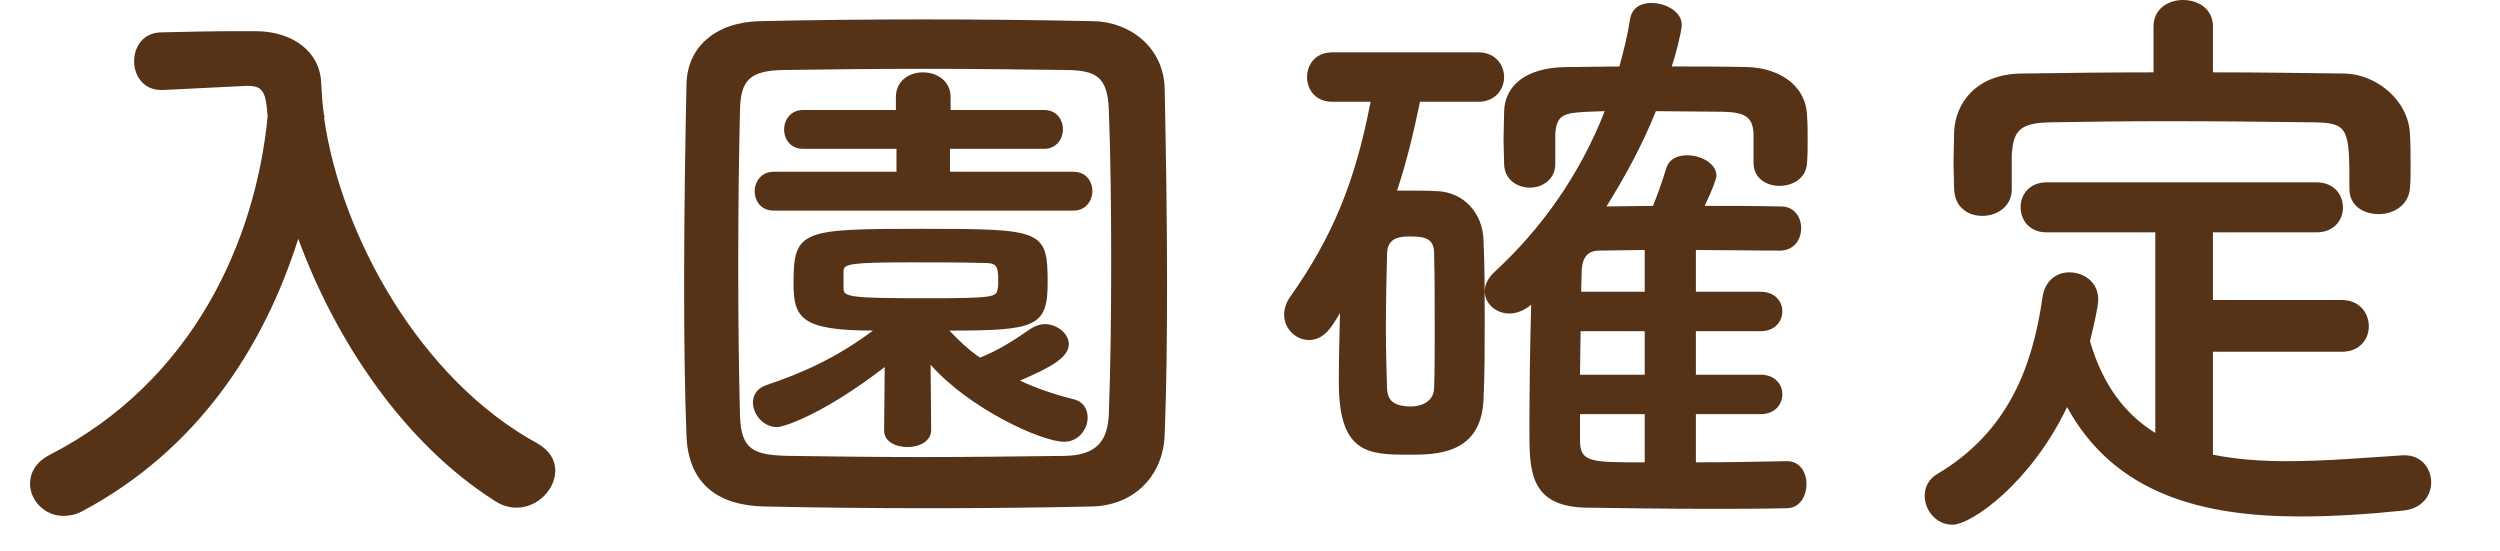 <svg width="68" height="15" viewBox="0 0 68 15" fill="none" xmlns="http://www.w3.org/2000/svg">
<path d="M8.832 3.152L8.816 3.216C9.28 6.416 11.424 10.32 14.624 12.064C14.96 12.256 15.104 12.528 15.104 12.8C15.104 13.296 14.64 13.808 14.048 13.808C13.872 13.808 13.664 13.76 13.472 13.632C10.992 12.064 9.136 9.28 8.112 6.496C7.168 9.472 5.36 12.24 2.24 13.904C2.064 14 1.888 14.032 1.728 14.032C1.2 14.032 0.816 13.6 0.816 13.152C0.816 12.864 0.976 12.56 1.36 12.368C5.248 10.368 6.944 6.576 7.28 3.168C7.232 2.56 7.184 2.336 6.752 2.336C6.736 2.336 6.72 2.336 6.704 2.336L4.432 2.448C4.416 2.448 4.4 2.448 4.384 2.448C3.904 2.448 3.648 2.064 3.648 1.664C3.648 1.28 3.888 0.88 4.4 0.88C5.04 0.864 5.76 0.848 6.48 0.848C6.656 0.848 6.816 0.848 6.992 0.848C7.952 0.864 8.704 1.392 8.736 2.256C8.752 2.544 8.768 2.848 8.816 3.152H8.832ZM31.68 11.808C31.648 12.928 30.864 13.744 29.712 13.776C28.304 13.808 26.784 13.824 25.264 13.824C23.744 13.824 22.224 13.808 20.784 13.776C19.392 13.744 18.72 13.04 18.672 11.856C18.624 10.656 18.608 9.168 18.608 7.648C18.608 5.792 18.64 3.872 18.672 2.304C18.688 1.28 19.456 0.608 20.656 0.576C22.048 0.544 23.568 0.528 25.12 0.528C26.672 0.528 28.24 0.544 29.744 0.576C30.72 0.592 31.664 1.28 31.68 2.432C31.712 4.064 31.744 5.92 31.744 7.696C31.744 9.168 31.728 10.592 31.68 11.808ZM30.16 11.264C30.208 9.984 30.224 8.544 30.224 7.104C30.224 5.664 30.208 4.24 30.16 2.992C30.128 2.08 29.808 1.92 29.024 1.904C27.824 1.888 26.448 1.872 25.104 1.872C23.744 1.872 22.432 1.888 21.312 1.904C20.4 1.92 20.144 2.176 20.128 2.992C20.096 4.288 20.08 5.776 20.08 7.232C20.08 8.688 20.096 10.112 20.128 11.312C20.16 12.224 20.48 12.384 21.472 12.4C22.576 12.416 23.792 12.432 25.072 12.432C26.336 12.432 27.664 12.416 28.96 12.4C29.856 12.384 30.128 11.968 30.16 11.264ZM29.2 5.728H21.04C20.704 5.728 20.528 5.472 20.528 5.2C20.528 4.944 20.704 4.672 21.04 4.672H24.384V4.048H21.84C21.504 4.048 21.328 3.792 21.328 3.52C21.328 3.264 21.504 2.992 21.84 2.992H24.368V2.64C24.368 2.192 24.736 1.968 25.104 1.968C25.472 1.968 25.856 2.192 25.856 2.64V2.992H28.4C28.736 2.992 28.912 3.248 28.912 3.52C28.912 3.776 28.736 4.048 28.4 4.048H25.84V4.672H29.2C29.536 4.672 29.712 4.928 29.712 5.2C29.712 5.456 29.536 5.728 29.2 5.728ZM24.048 11.696L24.064 9.984C22.448 11.232 21.344 11.616 21.136 11.616C20.752 11.616 20.48 11.264 20.48 10.944C20.48 10.752 20.592 10.56 20.832 10.48C21.824 10.144 22.736 9.744 23.744 8.992C21.776 8.992 21.584 8.64 21.584 7.696C21.584 6.256 21.808 6.224 25.072 6.224C28.368 6.224 28.496 6.256 28.496 7.696C28.496 8.896 28.16 8.992 25.824 8.992C26.08 9.264 26.352 9.52 26.656 9.728C27.136 9.536 27.52 9.296 28.032 8.944C28.16 8.864 28.288 8.816 28.416 8.816C28.752 8.816 29.072 9.072 29.072 9.36C29.072 9.712 28.608 9.984 27.744 10.352C28.256 10.592 28.768 10.752 29.216 10.864C29.472 10.928 29.584 11.136 29.584 11.36C29.584 11.664 29.344 12.016 28.944 12.016C28.336 12.016 26.368 11.12 25.312 9.92L25.328 11.696C25.328 12 25.008 12.16 24.688 12.16C24.368 12.16 24.048 12.016 24.048 11.712C24.048 11.696 24.048 11.696 24.048 11.696ZM22.944 7.36C22.944 7.36 22.944 7.36 22.944 7.856C22.944 8.08 23.168 8.112 25.2 8.112C27.04 8.112 27.104 8.08 27.136 7.856C27.152 7.808 27.152 7.712 27.152 7.616C27.152 7.168 27.072 7.152 26.688 7.152C26.192 7.136 25.456 7.136 24.752 7.136C23.12 7.136 22.96 7.184 22.944 7.36ZM48.592 12.544H48.608C48.96 12.544 49.136 12.848 49.136 13.168C49.136 13.488 48.96 13.824 48.592 13.824C47.888 13.84 47.184 13.84 46.48 13.84C45.36 13.84 44.24 13.824 43.136 13.808C41.616 13.776 41.6 12.816 41.6 11.728C41.6 10.736 41.616 9.344 41.648 8.288C41.456 8.448 41.248 8.528 41.056 8.528C40.688 8.528 40.384 8.256 40.384 7.92C40.384 7.76 40.464 7.568 40.656 7.392C41.904 6.24 42.96 4.784 43.648 3.024C43.488 3.024 43.328 3.04 43.184 3.04C42.56 3.072 42.336 3.104 42.304 3.648C42.304 3.648 42.304 3.648 42.304 4.448V4.464C42.304 4.88 41.952 5.104 41.616 5.104C41.264 5.104 40.912 4.88 40.912 4.448C40.912 4.24 40.896 4.016 40.896 3.792C40.896 3.552 40.912 3.296 40.912 3.04C40.928 2.336 41.488 1.84 42.592 1.824C43.088 1.824 43.552 1.808 44.048 1.808C44.16 1.392 44.272 0.96 44.336 0.528C44.384 0.208 44.64 0.08 44.912 0.08C45.312 0.08 45.744 0.32 45.744 0.672C45.744 0.848 45.568 1.536 45.472 1.808C46.144 1.808 46.832 1.808 47.52 1.824C48.304 1.84 49.12 2.256 49.152 3.152C49.168 3.36 49.168 3.584 49.168 3.792C49.168 4.016 49.168 4.224 49.152 4.416C49.136 4.848 48.768 5.056 48.4 5.056C48.048 5.056 47.696 4.848 47.696 4.432V4.416V3.648C47.68 3.152 47.424 3.056 46.864 3.04C46.336 3.04 45.68 3.024 45.04 3.024C44.688 3.904 44.224 4.768 43.696 5.616C44.112 5.616 44.528 5.6 44.96 5.6C45.072 5.328 45.184 5.024 45.328 4.56C45.408 4.32 45.632 4.224 45.888 4.224C46.272 4.224 46.688 4.448 46.688 4.784C46.688 4.848 46.576 5.168 46.368 5.6C47.04 5.6 47.728 5.6 48.448 5.616C48.816 5.616 48.992 5.92 48.992 6.208C48.992 6.512 48.8 6.816 48.416 6.816C47.616 6.816 46.848 6.8 46.128 6.8V7.936H47.888C48.288 7.936 48.48 8.208 48.48 8.464C48.48 8.736 48.288 9.008 47.888 9.008H46.128V10.192H47.888C48.288 10.192 48.48 10.464 48.48 10.72C48.48 10.992 48.288 11.264 47.888 11.264H46.128V12.576C46.912 12.576 47.728 12.56 48.592 12.544ZM40.208 2.768H38.624C38.448 3.616 38.256 4.416 38 5.184C38.112 5.184 38.224 5.184 38.32 5.184C38.576 5.184 38.816 5.184 39.104 5.2C39.824 5.232 40.336 5.808 40.352 6.544C40.384 7.264 40.384 8 40.384 8.72C40.384 9.456 40.384 10.176 40.352 10.864C40.288 12.368 39.056 12.368 38.32 12.368C37.216 12.368 36.416 12.336 36.416 10.4C36.416 9.776 36.432 9.136 36.448 8.512C36.24 8.864 36.032 9.248 35.6 9.248C35.248 9.248 34.928 8.944 34.928 8.56C34.928 8.416 34.976 8.24 35.088 8.08C36.256 6.432 36.864 4.928 37.28 2.768H36.24C35.776 2.768 35.552 2.432 35.552 2.096C35.552 1.76 35.776 1.424 36.24 1.424H40.208C40.672 1.424 40.912 1.76 40.912 2.096C40.912 2.432 40.672 2.768 40.208 2.768ZM44.736 7.936V6.8C44.304 6.8 43.888 6.816 43.488 6.816C43.248 6.816 43.04 6.944 43.024 7.344C43.024 7.504 43.008 7.712 43.008 7.936H44.736ZM44.736 10.192V9.008H42.992C42.992 9.392 42.976 9.808 42.976 10.192H44.736ZM44.736 12.576V11.264H42.976V11.968C42.976 12.576 43.248 12.576 44.736 12.576ZM39.008 10.56C39.024 10.08 39.024 9.568 39.024 9.024C39.024 8.304 39.024 7.552 39.008 6.896C39.008 6.512 38.8 6.432 38.368 6.432C38.128 6.432 37.728 6.432 37.728 6.912C37.712 7.52 37.696 8.224 37.696 8.912C37.696 9.488 37.712 10.064 37.728 10.576C37.744 10.8 37.808 11.056 38.384 11.056C38.608 11.056 38.992 10.96 39.008 10.56ZM60.192 0.72V1.968C61.392 1.968 62.592 1.984 63.776 2C64.624 2.016 65.52 2.72 65.552 3.664C65.568 3.904 65.568 4.224 65.568 4.528C65.568 4.736 65.568 4.944 65.552 5.104C65.52 5.584 65.104 5.824 64.704 5.824C64.288 5.824 63.904 5.6 63.904 5.136C63.904 5.12 63.904 5.12 63.904 5.104C63.904 3.504 63.888 3.344 62.944 3.328C61.712 3.312 60.304 3.296 58.928 3.296C57.808 3.296 56.704 3.312 55.744 3.328C54.896 3.344 54.768 3.6 54.72 4.192C54.72 4.192 54.72 4.192 54.72 5.136V5.152C54.72 5.616 54.32 5.872 53.92 5.872C53.536 5.872 53.168 5.648 53.152 5.136C53.152 4.928 53.136 4.672 53.136 4.4C53.136 4.128 53.152 3.84 53.152 3.584C53.184 2.8 53.76 2.016 54.976 2C56.16 1.984 57.36 1.968 58.576 1.968V0.72C58.576 0.24 58.976 -3.14713e-05 59.376 -3.14713e-05C59.792 -3.14713e-05 60.192 0.24 60.192 0.72ZM63.696 9.568H60.192V12.368C60.832 12.496 61.504 12.544 62.208 12.544C63.264 12.544 64.352 12.448 65.36 12.384C65.376 12.384 65.392 12.384 65.408 12.384C65.872 12.384 66.128 12.752 66.128 13.12C66.128 13.472 65.888 13.84 65.36 13.888C64.432 13.984 63.504 14.048 62.576 14.048C59.968 14.048 57.536 13.472 56.224 11.072C55.248 13.12 53.632 14.272 53.104 14.272C52.656 14.272 52.352 13.872 52.352 13.488C52.352 13.264 52.448 13.04 52.688 12.896C54.608 11.76 55.28 10 55.552 8.112C55.616 7.616 55.952 7.408 56.288 7.408C56.688 7.408 57.072 7.68 57.072 8.144C57.072 8.352 56.944 8.88 56.848 9.28C57.2 10.496 57.824 11.28 58.624 11.776V6.32H55.664C55.2 6.32 54.96 5.984 54.96 5.632C54.96 5.296 55.2 4.96 55.664 4.96H63.008C63.488 4.96 63.728 5.296 63.728 5.648C63.728 5.984 63.488 6.32 63.008 6.32H60.192V8.16H63.696C64.176 8.16 64.432 8.512 64.432 8.88C64.432 9.216 64.192 9.568 63.696 9.568Z" fill="#563317"/>
</svg>
